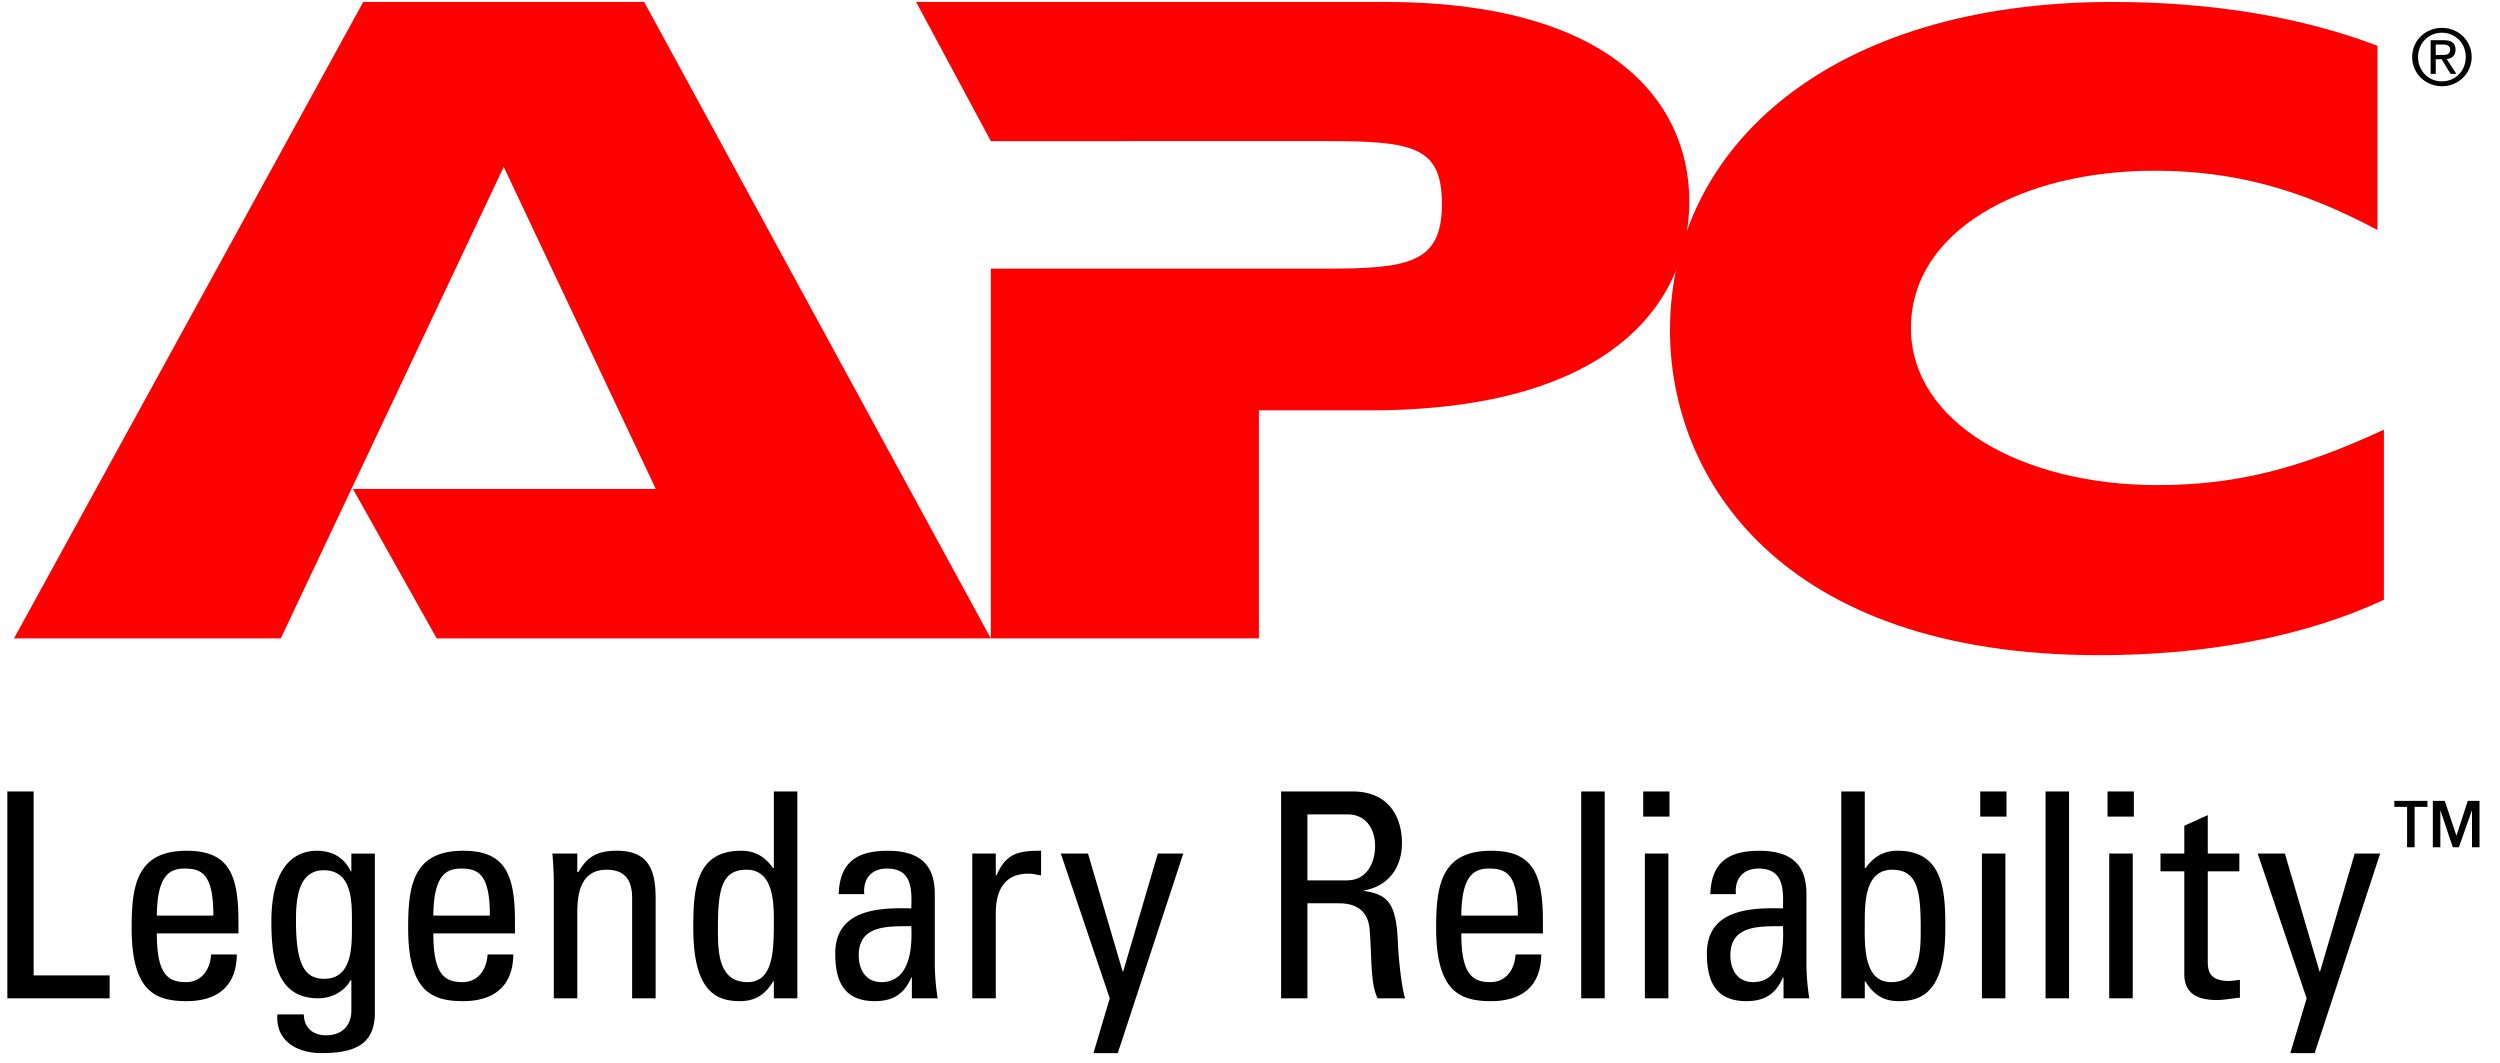<svg xmlns="http://www.w3.org/2000/svg" width="134" height="57" fill="none"><g fill-rule="evenodd" clip-path="url(#a)" clip-rule="evenodd"><path fill="#000" d="M103.209 26.935c0-.605.49-1.05 1.07-1.05a1.05 1.05 0 0 1 1.064 1.05c0 .61-.491 1.056-1.064 1.056-.58 0-1.07-.446-1.07-1.056Zm1.07.88c.476 0 .852-.373.852-.88 0-.499-.376-.875-.852-.875a.852.852 0 0 0-.858.875c0 .507.376.88.858.88Zm-.223-.27h-.184V26.33h.462c.287 0 .429.106.429.346 0 .217-.136.312-.314.334l.345.535h-.206l-.32-.527h-.212v.527l.22-.683c.156 0 .295-.01.295-.197 0-.151-.136-.179-.265-.179h-.25v.376h.22l-.22.683Z"/><path fill="red" d="m23.407 34.218-4.49-8.01H35.15L27 8.943l-11.95 25.275H.75L19.47.104h15.057l18.58 34.114H23.408ZM53.178 14.4H71c4.49 0 6.286-.277 6.286-3.454 0-3.038-1.45-3.383-6.078-3.383H53.109L49.102.104h25.143c11.881 0 16.302 5.18 16.302 10.704 0 5.318-4.076 11.187-17.13 11.187h-5.94v12.223H53.108V14.399h.07Z"/><path fill="red" d="M127.778 32.147c-4.283 2.002-9.602 2.97-15.266 2.97-17.13 0-23.001-9.53-23.001-17.403C89.51 7.77 98.214.105 113.203.105c5.457 0 10.223.829 14.229 2.348v9.875c-4.144-2.21-7.736-3.177-11.95-3.177-7.183 0-13.055 3.246-13.055 8.425 0 5.11 6.01 8.425 13.194 8.425 4.144 0 7.528-.829 12.157-2.969v9.115Z"/><path fill="#000" d="M129.293 3.054c0-.898.732-1.56 1.597-1.56.858 0 1.59.662 1.59 1.56 0 .905-.732 1.567-1.59 1.567-.865 0-1.597-.662-1.597-1.567Zm1.597 1.307c.712 0 1.274-.554 1.274-1.307 0-.74-.562-1.3-1.274-1.3-.72 0-1.281.56-1.281 1.3 0 .753.561 1.307 1.281 1.307Zm-.333-.402h-.274V2.156h.691c.428 0 .641.157.641.513 0 .323-.205.463-.471.496l.516.794h-.308l-.478-.781h-.317v.781l.329-1.013c.233 0 .441-.016.441-.293 0-.224-.204-.265-.395-.265h-.375v.558h.329l-.329 1.013ZM.394 53.511v-11.09h1.409v9.862h4.074v1.228H.394ZM8.406 49.078c.016-2.14.677-2.523 1.477-2.523.923 0 1.554.276 1.554 2.523H8.406Zm4.374.954v-.661c0-2.556-.555-3.77-2.774-3.77-2.688 0-2.95 1.872-2.95 4.139 0 3.434 1.304 3.921 2.95 3.921 1.615 0 2.672-.775 2.687-2.502h-1.379c-.046.788-.49 1.483-1.347 1.483-.98 0-1.561-.433-1.561-2.61h4.374ZM18.863 49.594c0 1.075.047 2.87-1.483 2.87-.943 0-1.515-.583-1.515-3.07 0-1.029.046-2.748 1.484-2.748 1.591 0 1.514 1.796 1.514 2.948Zm-.03-2.887h-.031c-.356-.752-1.005-1.106-1.824-1.106-.634 0-2.432.23-2.432 3.793 0 2.303.414 4.115 2.525 4.115.68 0 1.39-.353 1.716-.968h.046v1.614c0 .8-.48 1.337-1.36 1.337-.696 0-1.175-.399-1.19-1.122h-1.415c-.107 1.43 1.059 2.076 2.357 2.076 1.715 0 2.867-.415 2.867-2.152v-8.542h-1.26v.955ZM23.227 49.078c.015-2.14.677-2.523 1.476-2.523.924 0 1.555.276 1.555 2.523h-3.031Zm4.374.954v-.661c0-2.556-.556-3.77-2.774-3.77-2.69 0-2.95 1.872-2.95 4.139 0 3.434 1.303 3.921 2.95 3.921 1.614 0 2.671-.775 2.687-2.502h-1.38c-.045.788-.49 1.483-1.346 1.483-.98 0-1.561-.433-1.561-2.61H27.6ZM33.882 53.511v-5.385c0-.831-.291-1.508-1.362-1.508-1.378 0-1.576 1.231-1.576 2.292v4.602h-1.26v-6.155c0-.539-.03-1.075-.077-1.608h1.337v.992h.06c.49-.868 1.072-1.142 2.067-1.142 1.655 0 2.07.989 2.07 2.527v5.386h-1.26ZM41.478 49.314c0 1.572 0 3.328-1.414 3.328-1.583 0-1.583-1.695-1.583-2.865 0-2.08.184-3.16 1.537-3.16 1.4 0 1.46 1.665 1.46 2.697Zm0-2.788h-.046c-.43-.608-.968-.927-1.706-.927-2.503 0-2.565 2.22-2.565 4.162 0 3.413 1.258 3.9 2.503 3.9.815 0 1.353-.35 1.784-1.065h.03v.916h1.26v-11.09h-1.26v4.104ZM48.846 49.642c.123 2.52-.831 3-1.601 3-.847 0-1.217-.68-1.217-1.438 0-1.654 1.617-1.547 2.818-1.562Zm.03 3.87h1.383a12.342 12.342 0 0 1-.154-1.85v-3.735c0-1.296-.521-2.325-2.519-2.325-1.646 0-2.573.6-2.634 2.325h1.374c-.078-.808.368-1.372 1.214-1.372 1.353 0 1.337 1.113 1.306 2.134-1.77-.046-4.077.06-4.077 2.422 0 1.5.477 2.55 2.122 2.55.97 0 1.57-.38 1.955-1.266h.03v1.116ZM53.373 46.933h.031c.522-1.194 1.168-1.334 2.398-1.334v1.32c-.107-.017-.23-.032-.338-.06a2.274 2.274 0 0 0-.338-.031c-1.4 0-1.752 1.06-1.752 2.105v4.578h-1.26V45.75h1.26v1.184ZM60.173 52.067h.031l1.856-6.318h1.365l-3.512 10.7h-1.304l.874-2.937-2.623-7.763h1.457l1.856 6.318ZM70.078 43.65h2.136c1.092 0 1.491.893 1.491 1.692 0 .969-.492 1.846-1.507 1.846h-2.12V43.65Zm1.66 4.767c.476 0 1.568.06 1.675 1.411.123 1.473.031 2.916.43 3.683h1.47c-.215-.69-.368-2.425-.383-2.9-.077-2.226-.536-2.656-1.809-2.855v-.031c1.304-.23 2.023-1.23 2.023-2.537 0-1.383-.689-2.766-2.653-2.766h-3.823v11.09h1.41v-5.096h1.66ZM78.326 49.078c.015-2.14.677-2.523 1.477-2.523.923 0 1.554.276 1.554 2.523h-3.031Zm4.374.954v-.661c0-2.556-.556-3.77-2.774-3.77-2.689 0-2.949 1.872-2.949 4.139 0 3.434 1.303 3.921 2.949 3.921 1.614 0 2.672-.775 2.687-2.502h-1.38c-.045.788-.489 1.483-1.346 1.483-.98 0-1.561-.433-1.561-2.61H82.7ZM86.013 53.511h-1.26v-11.09h1.26v11.09ZM89.426 53.511h-1.26V45.75h1.26v7.762Zm-1.35-11.09h1.41v1.35h-1.41v-1.35ZM95.566 49.642c.123 2.52-.831 3-1.601 3-.848 0-1.217-.68-1.217-1.438 0-1.654 1.617-1.547 2.818-1.562Zm.031 3.87h1.382a12.342 12.342 0 0 1-.154-1.85v-3.735c0-1.296-.522-2.325-2.52-2.325-1.646 0-2.572.6-2.633 2.325h1.373c-.078-.808.369-1.372 1.214-1.372 1.353 0 1.338 1.113 1.307 2.134-1.771-.046-4.077.06-4.077 2.422 0 1.5.476 2.55 2.121 2.55.97 0 1.571-.38 1.956-1.266h.031v1.116ZM99.952 49.314c0-1.032.061-2.696 1.461-2.696 1.353 0 1.537 1.078 1.537 3.159 0 1.17 0 2.865-1.583 2.865-1.553 0-1.415-2.142-1.415-3.328Zm0 3.282h.03c.432.715.97 1.065 1.784 1.065 1.246 0 2.503-.487 2.503-3.9 0-1.941-.061-4.162-2.564-4.162-.738 0-1.276.32-1.706.927h-.047v-4.104h-1.26v11.09h1.26v-.916ZM107.489 53.511h-1.259V45.75h1.259v7.762Zm-1.349-11.09h1.409v1.35h-1.409v-1.35ZM110.902 53.511h-1.26v-11.09h1.26v11.09ZM114.315 53.511h-1.26V45.75h1.26v7.762Zm-1.35-11.09h1.41v1.35h-1.41v-1.35ZM117.079 45.752V44.26l1.258-.57v2.06h1.692v.954h-1.692v4.754c0 .492 0 1.123 1.154 1.123.092 0 .291-.03.568-.061v.959c-.414.03-.829.122-1.245.122-1.198 0-1.735-.487-1.735-1.373v-5.524h-1.277v-.953h1.277ZM124.326 52.067h.031l1.856-6.318h1.365l-3.513 10.7h-1.304l.875-2.937-2.624-7.763h1.458l1.856 6.318ZM132.902 45.414h-.403v-1.958h-.013l-.689 1.958h-.328l-.655-1.958h-.011v1.958h-.403v-2.488h.639l.62 1.852h.011l.604-1.852h.628v2.488Zm-2.791-2.488v.323h-.688v2.165h-.403v-2.165h-.685v-.323h1.776Z"/></g><defs><clipPath id="a"><path fill="#fff" d="M0 0h134v56.72H0z"/></clipPath></defs></svg>
